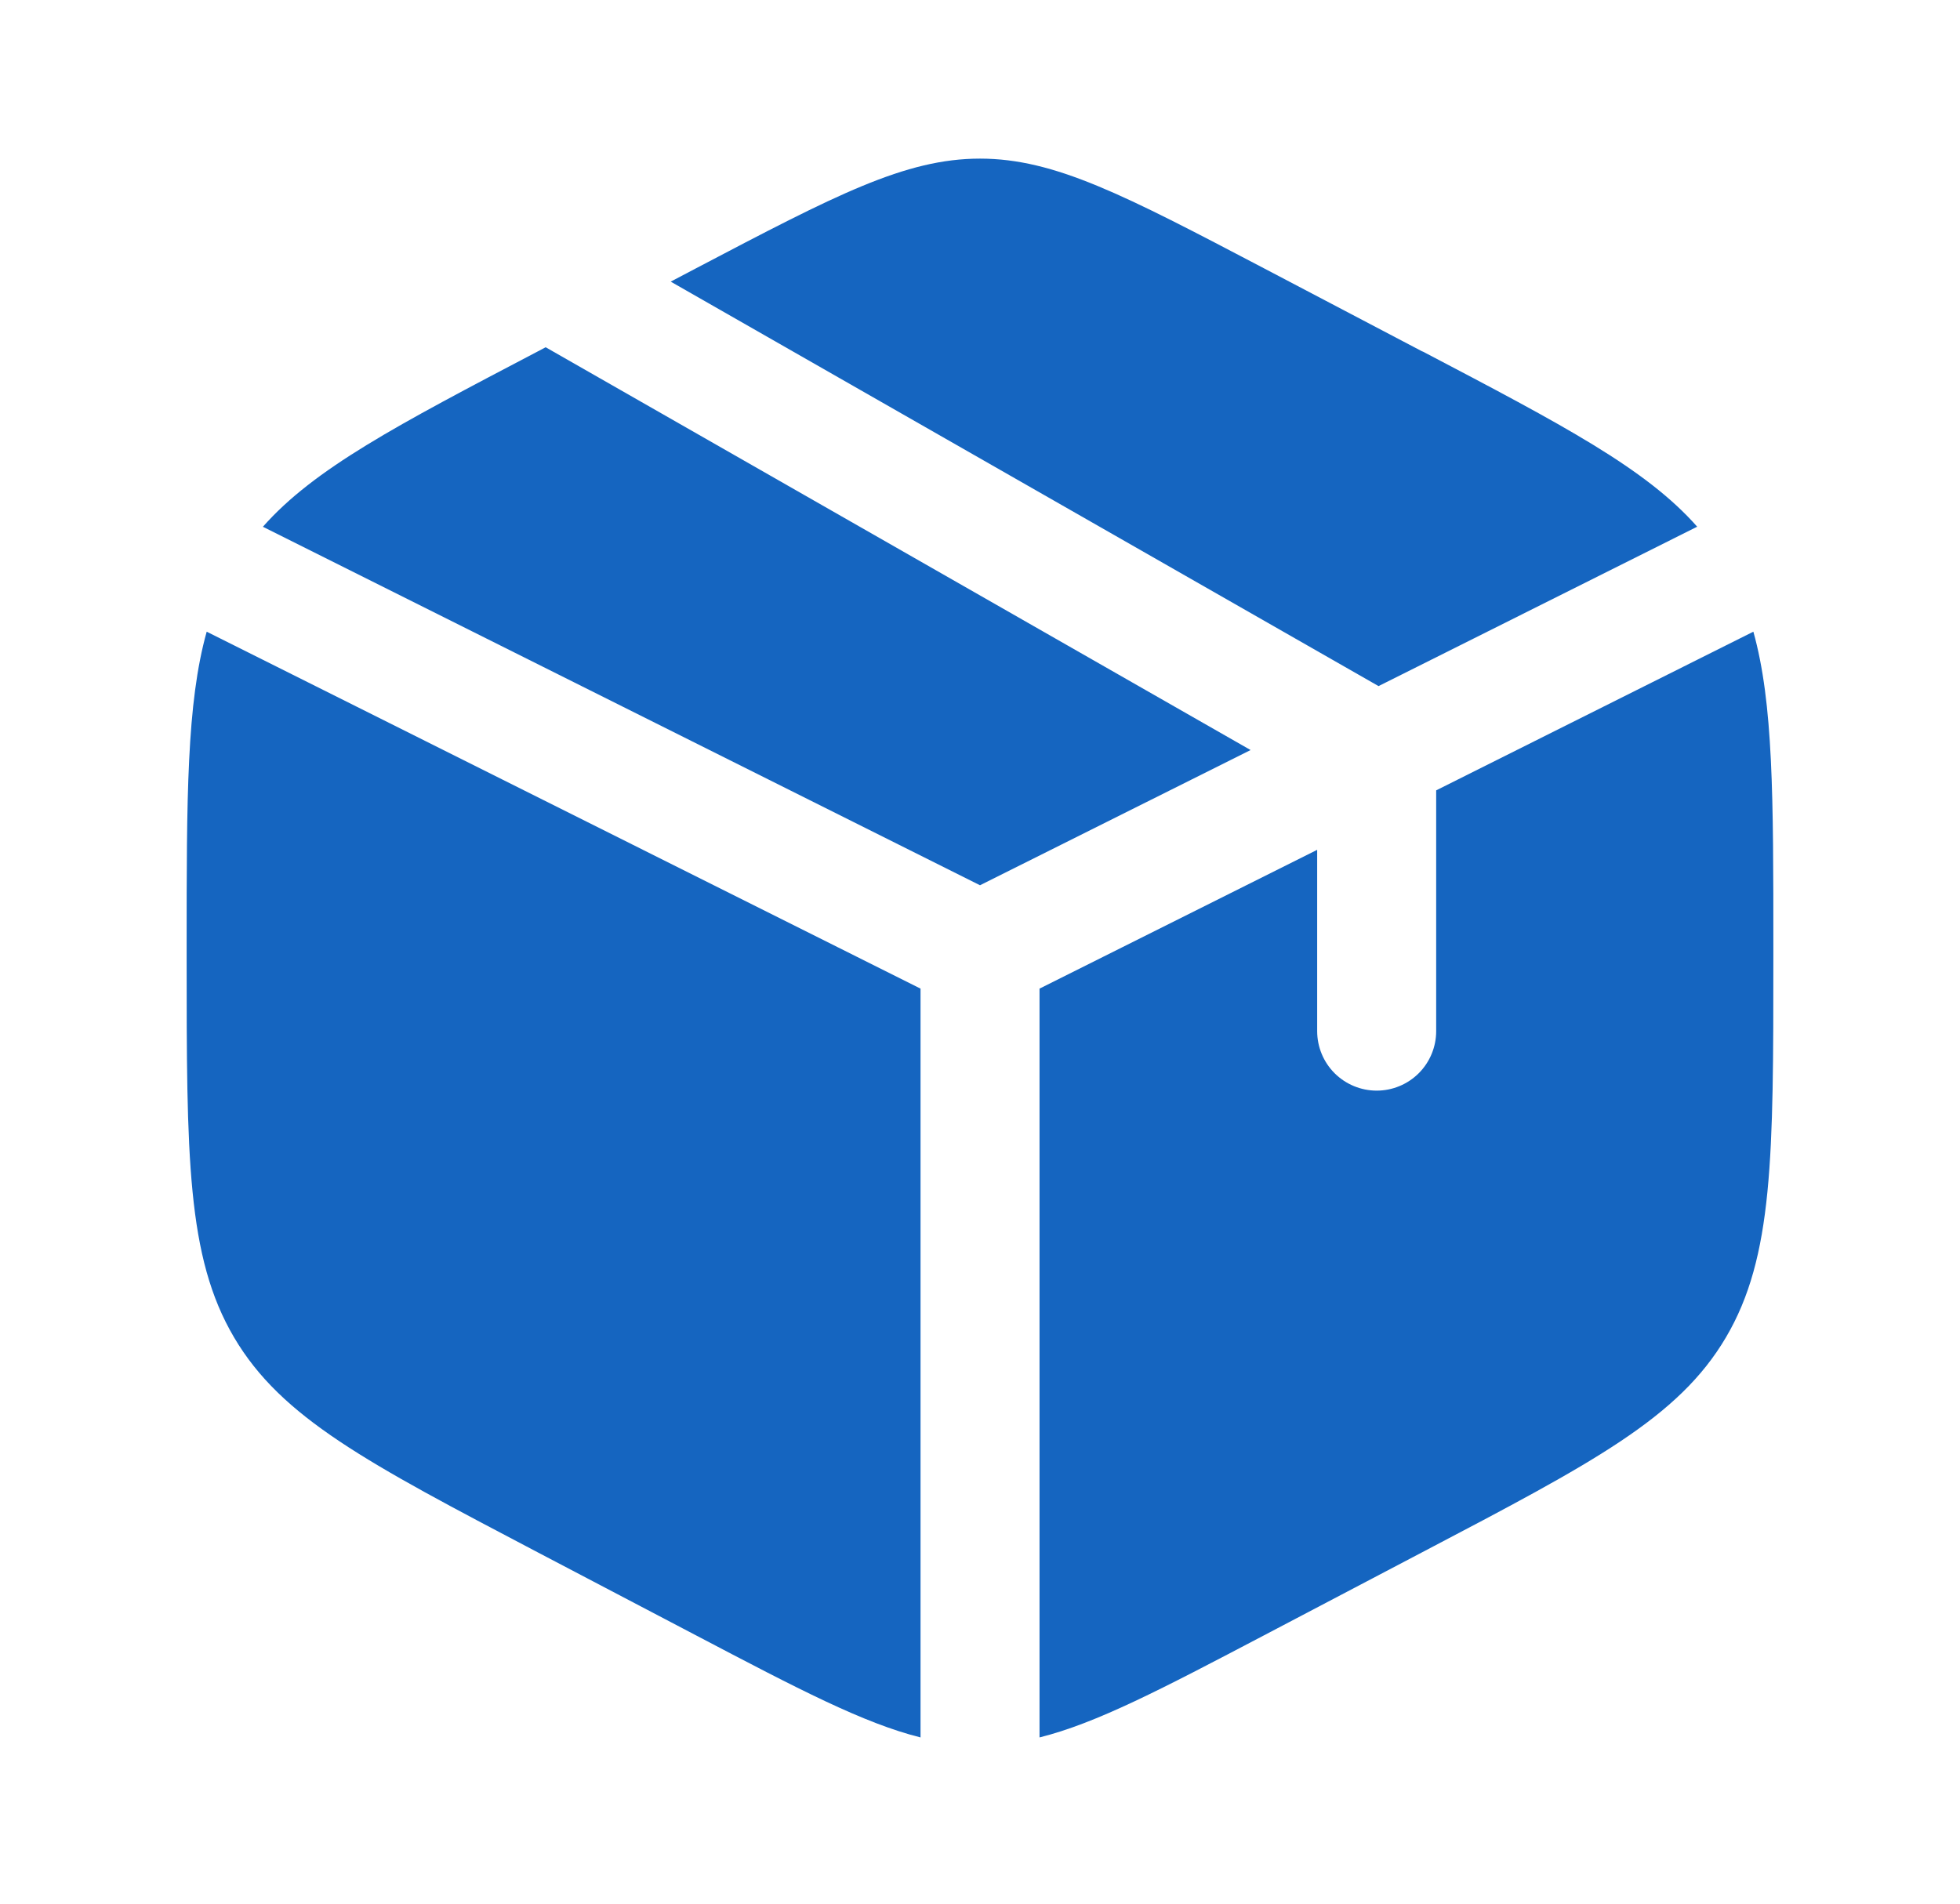 <svg xmlns="http://www.w3.org/2000/svg" fill="none" viewBox="0 0 35 34" height="34" width="35">
<path fill="#1565C0" d="M25.402 6.279L22.569 4.791C20.081 3.486 18.837 2.833 17.5 2.833C16.163 2.833 14.919 3.485 12.431 4.791L11.977 5.03L24.617 12.254L30.307 9.407C29.392 8.37 27.916 7.595 25.402 6.276M31.31 11.282L25.646 14.116V18.417C25.646 18.698 25.534 18.969 25.335 19.168C25.136 19.367 24.865 19.479 24.584 19.479C24.302 19.479 24.032 19.367 23.832 19.168C23.633 18.969 23.521 18.698 23.521 18.417V15.178L18.563 17.657V31.031C19.58 30.777 20.737 30.171 22.569 29.209L25.402 27.721C28.45 26.122 29.974 25.323 30.821 23.885C31.667 22.448 31.667 20.659 31.667 17.085V16.919C31.667 14.237 31.667 12.56 31.31 11.282ZM16.438 31.031V17.657L3.691 11.282C3.333 12.56 3.333 14.237 3.333 16.916V17.082C3.333 20.659 3.333 22.448 4.179 23.885C5.026 25.323 6.551 26.123 9.598 27.723L12.431 29.209C14.263 30.171 15.421 30.777 16.438 31.031ZM4.694 9.408L17.5 15.811L22.332 13.396L9.744 6.202L9.598 6.279C7.086 7.596 5.609 8.371 4.694 9.409"></path>
</svg>

